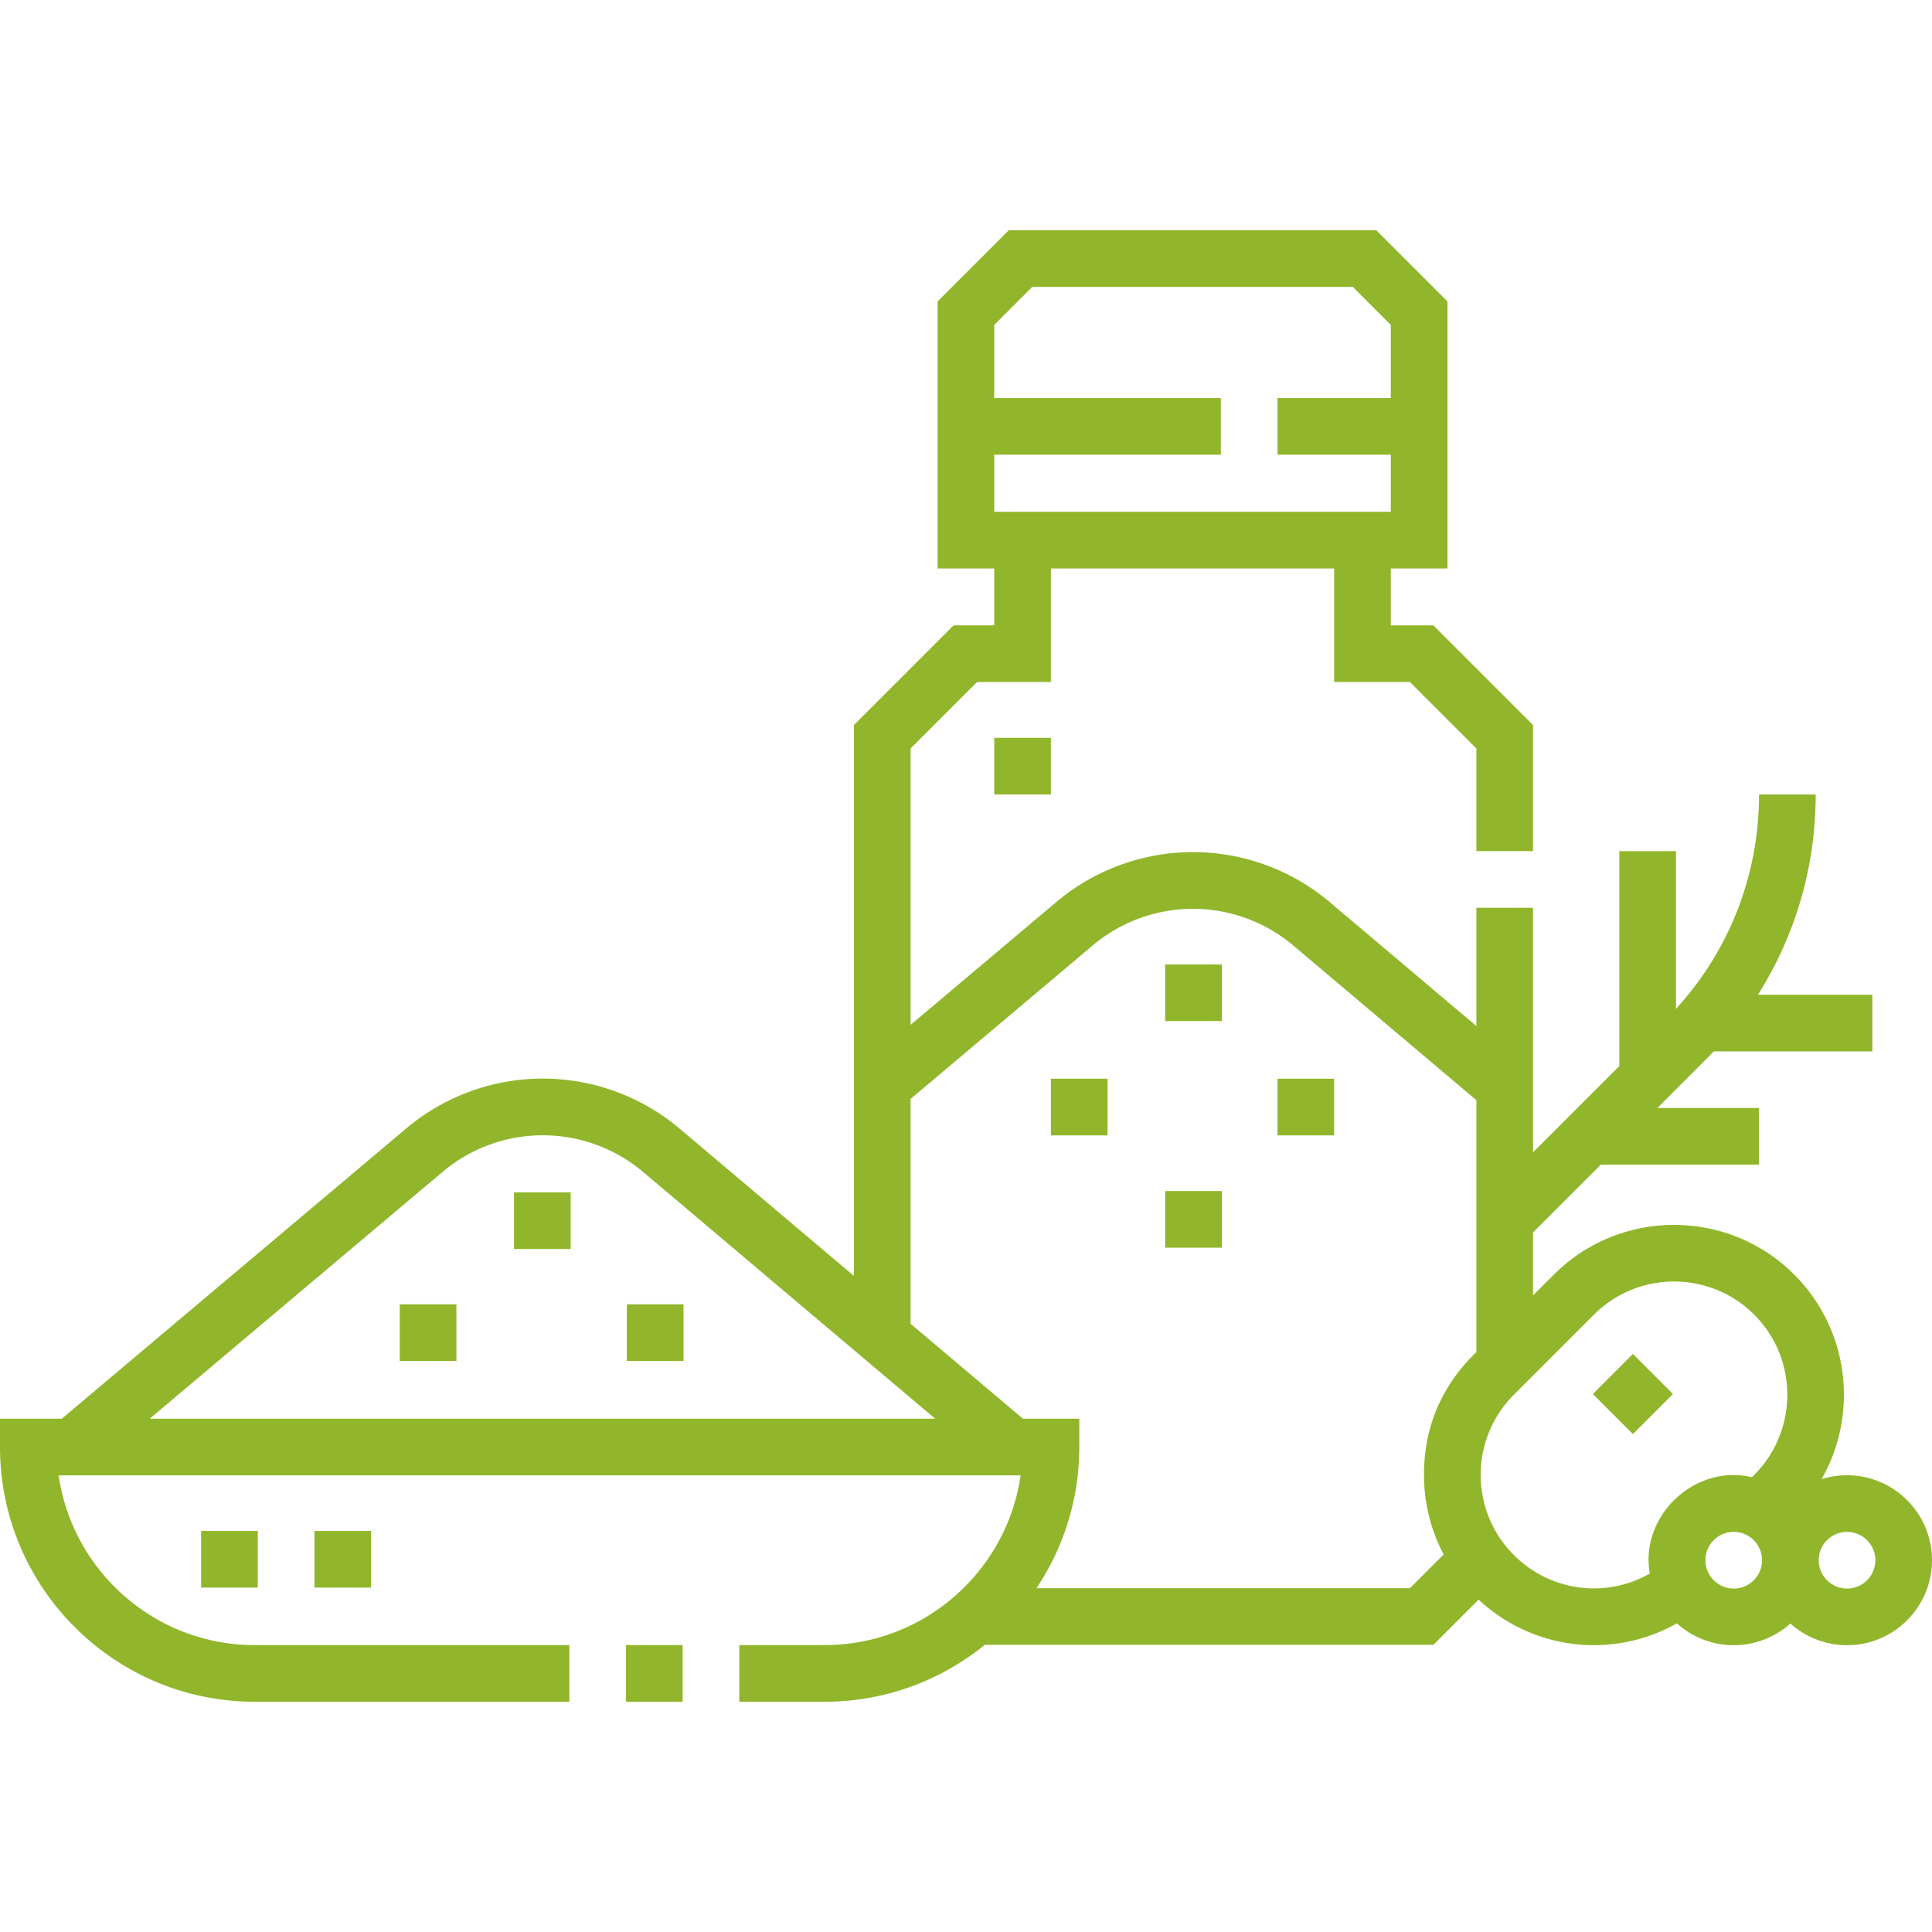 <svg xmlns="http://www.w3.org/2000/svg" version="1.1" xmlns:xlink="http://www.w3.org/1999/xlink" width="512" height="512" x="0" y="0" viewBox="0 0 512 512" style="enable-background:new 0 0 512 512" xml:space="preserve"><g><path d="M165.9 435.966h15.013v15.013H165.9zM263.485 195.532h15.013v15.013h-15.013zM308.78 255.585h15.013v15.013H308.78zM308.78 315.637h15.013v15.013H308.78zM278.498 285.879h15.013v15.013h-15.013zM338.551 285.879h15.013v15.013h-15.013zM422.12 369.43l10.615-10.614 10.614 10.615-10.614 10.614z" fill="#91B62B" opacity="1" data-original="#000000"></path><path d="M489.48 390.958c-2.35 0-4.617.363-6.748 1.034 9.832-17.199 7.425-39.543-7.242-54.209-17.562-17.56-46.136-17.56-63.695 0l-5.525 5.525v-16.704l17.962-17.962h41.93v-15.013h-26.917l14.942-15.013h42.002v-15.013h-30.324c9.972-15.727 15.311-33.981 15.311-53.057h-15.013c0 21.222-7.79 41.242-22.008 56.808v-41.795h-15.013v56.942l-22.871 22.871v-64.8h-15.013v31.336L352.5 239.165a56.194 56.194 0 0 0-72.653-.046l-38.529 32.471v-73.236l17.611-17.611h19.57v-30.09h75.066v30.09h20.081l17.612 17.611v27.204h15.013v-33.423l-26.406-26.406h-11.286v-15.078h15.013V79.888l-18.868-18.867H267.34l-18.868 18.867v70.764h15.013v15.078H252.71l-26.406 26.406V338.13L180.2 299.179a56.194 56.194 0 0 0-72.653-.044l-91.179 76.842H0v7.507c0 37.217 30.278 67.495 67.495 67.495h83.392v-15.013H67.495c-26.39 0-48.293-19.581-51.947-44.976h254.924c-3.654 25.395-25.557 44.976-51.947 44.976h-22.6v15.013h22.6c16.076 0 30.851-5.658 42.457-15.077h118.881l11.978-11.977c8.629 7.999 19.574 12.06 30.567 12.06a44.702 44.702 0 0 0 21.983-5.784 22.43 22.43 0 0 0 15.063 5.796 22.426 22.426 0 0 0 15.013-5.753 22.426 22.426 0 0 0 15.013 5.753c12.418 0 22.52-10.103 22.52-22.52s-10.102-22.519-22.52-22.519zM273.558 76.034h84.946l10.073 10.072v19.379h-30.026v15.013h30.026v15.14H263.485v-15.14h60.052v-15.013h-60.052V86.106zM117.222 310.616a41.216 41.216 0 0 1 53.289.032l77.326 65.329H39.665zm256.423 110.273h-98.971a67.101 67.101 0 0 0 11.347-37.406v-7.507h-14.92l-29.784-25.163v-59.589l48.204-40.625a41.216 41.216 0 0 1 53.289.033l48.447 40.929v66.759c-8.901 8.563-13.885 19.413-13.885 32.542 0 7.472 1.81 14.664 5.218 21.081zm27.534-8.796c-11.707-11.707-11.707-30.755 0-42.462l21.232-21.232c11.707-11.707 30.756-11.708 42.464 0 11.954 11.914 11.637 31.5-.617 43.08-15.094-3.59-29.757 10.239-27.045 25.524-11.563 6.613-26.271 4.856-36.034-4.91zm58.275 8.891c-4.139 0-7.507-3.367-7.507-7.507 0-4.139 3.367-7.507 7.507-7.507 4.139 0 7.507 3.367 7.507 7.507s-3.368 7.507-7.507 7.507zm30.026 0c-4.139 0-7.507-3.367-7.507-7.507 0-4.139 3.367-7.507 7.507-7.507 4.139 0 7.507 3.367 7.507 7.507s-3.367 7.507-7.507 7.507z" fill="#91B62B" opacity="1" data-original="#000000"></path><path d="M53.301 405.716h15.013v15.013H53.301zM83.328 405.716h15.013v15.013H83.328zM136.225 315.988h15.013v15.013h-15.013zM105.943 345.663h15.013v15.013h-15.013zM166.124 345.663h15.013v15.013h-15.013z" fill="#91B62B" opacity="1" data-original="#000000"></path></g></svg>